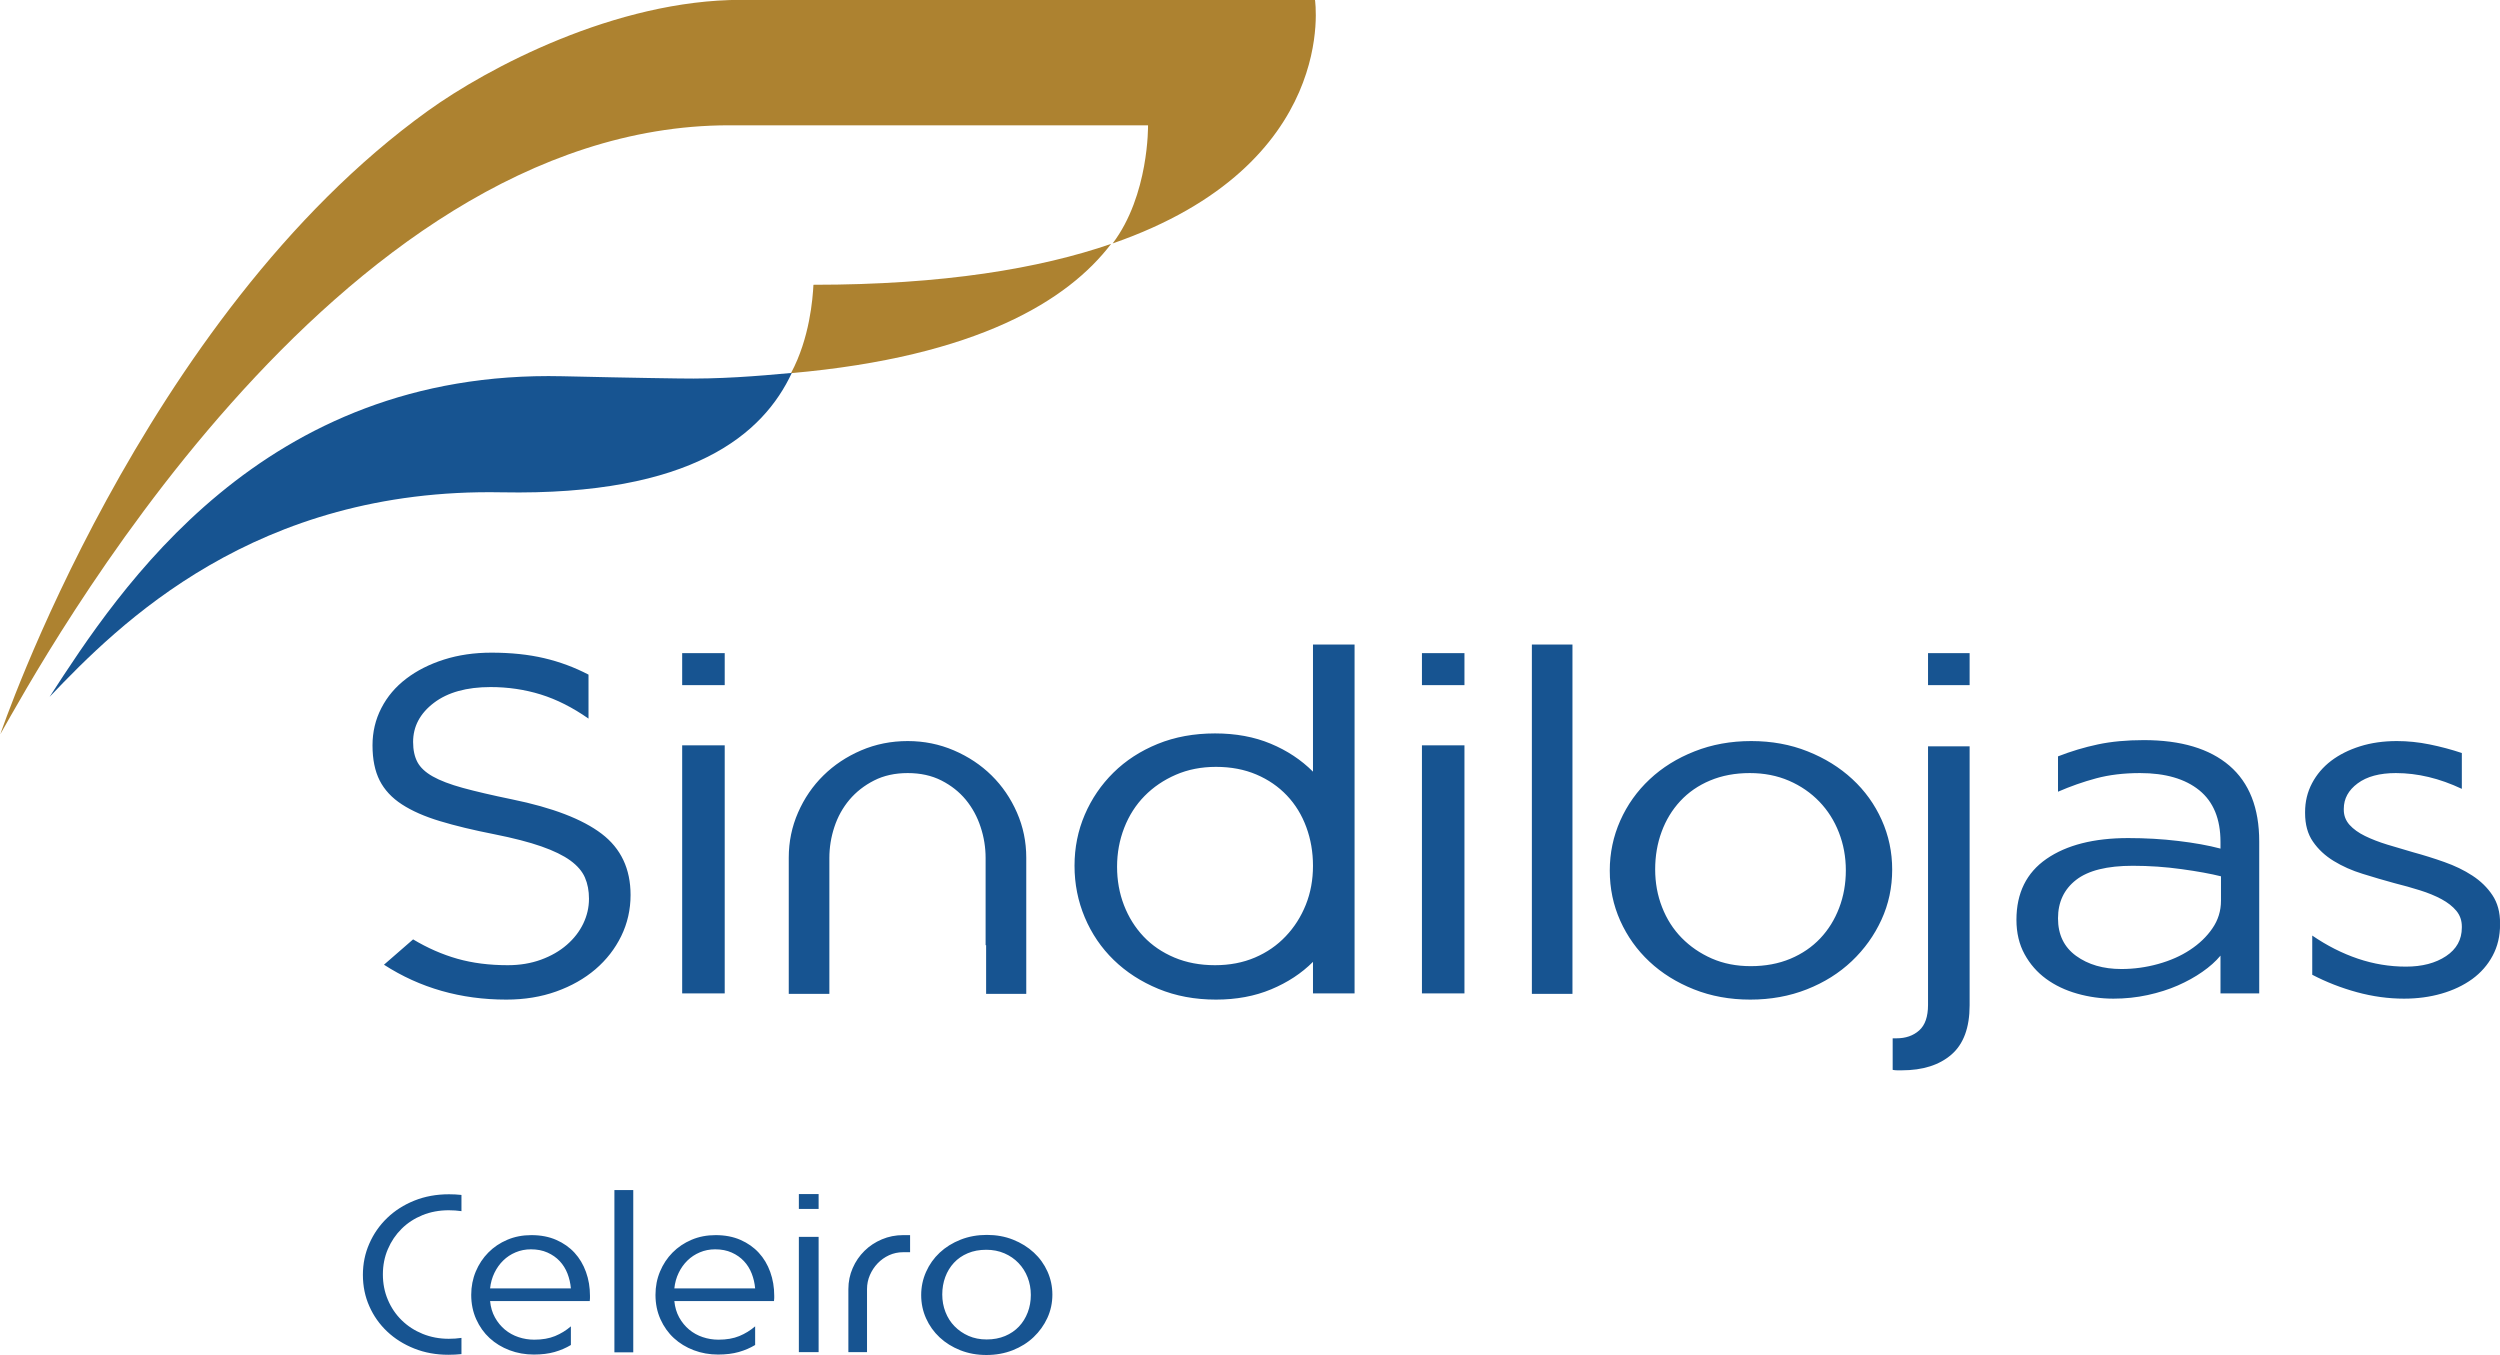 <?xml version="1.0" encoding="UTF-8"?>
<svg xmlns="http://www.w3.org/2000/svg" xmlns:xlink="http://www.w3.org/1999/xlink" width="481.4pt" height="261pt" viewBox="0 0 481.4 261" version="1.1">
<defs>
<clipPath id="clip1">
  <path d="M 71 124 L 481.398 124 L 481.398 207 L 71 207 Z M 71 124 "/>
</clipPath>
</defs>
<g id="surface1">
<g clip-path="url(#clip1)" clip-rule="nonzero">
<path style=" stroke:none;fill-rule:evenodd;fill:rgb(9.009%,32.935%,56.834%);fill-opacity:1;" d="M 98.602 153.926 C 106.391 155.52 112.145 157.73 115.855 160.551 C 119.566 163.375 121.422 167.301 121.422 172.332 C 121.422 175.152 120.824 177.789 119.629 180.246 C 118.43 182.699 116.773 184.828 114.66 186.641 C 112.539 188.449 110.027 189.875 107.113 190.918 C 104.199 191.961 100.992 192.484 97.496 192.484 C 88.723 192.484 80.871 190.242 73.938 185.766 L 79.547 180.887 C 82.312 182.543 85.148 183.789 88.062 184.617 C 90.977 185.445 94.215 185.859 97.773 185.859 C 100.105 185.859 102.234 185.504 104.164 184.801 C 106.102 184.094 107.758 183.145 109.137 181.945 C 110.516 180.75 111.574 179.387 112.312 177.852 C 113.047 176.316 113.414 174.723 113.414 173.066 C 113.414 171.531 113.156 170.168 112.633 168.973 C 112.113 167.777 111.176 166.688 109.828 165.703 C 108.477 164.723 106.621 163.816 104.258 162.988 C 101.898 162.16 98.871 161.379 95.195 160.645 C 91.148 159.848 87.648 159.004 84.707 158.113 C 81.762 157.223 79.32 156.148 77.391 154.891 C 75.457 153.637 74.031 152.102 73.109 150.293 C 72.191 148.48 71.73 146.227 71.73 143.527 C 71.73 140.949 72.293 138.559 73.434 136.348 C 74.566 134.141 76.164 132.254 78.219 130.691 C 80.273 129.125 82.695 127.898 85.488 127.008 C 88.277 126.121 91.332 125.676 94.645 125.676 C 98.387 125.676 101.758 126.027 104.766 126.734 C 107.773 127.438 110.621 128.496 113.324 129.906 L 113.324 138.375 C 110.258 136.227 107.188 134.68 104.121 133.727 C 101.055 132.777 97.832 132.301 94.461 132.301 C 89.859 132.301 86.223 133.312 83.555 135.336 C 80.887 137.363 79.547 139.879 79.547 142.883 C 79.547 144.418 79.828 145.703 80.379 146.75 C 80.934 147.789 81.914 148.711 83.324 149.508 C 84.734 150.305 86.664 151.043 89.121 151.719 C 91.574 152.391 94.734 153.129 98.602 153.926 Z M 139.551 131.934 L 131.359 131.934 L 131.359 125.766 L 139.551 125.766 Z M 131.359 143.527 L 139.551 143.527 L 139.551 191.285 L 131.359 191.285 Z M 174.789 142.699 C 177.922 142.699 180.883 143.297 183.676 144.492 C 186.465 145.691 188.891 147.301 190.945 149.324 C 192.996 151.348 194.621 153.727 195.82 156.457 C 197.02 159.188 197.617 162.086 197.617 165.152 L 197.617 191.379 L 189.887 191.379 L 189.887 182.008 L 189.789 182.008 L 189.789 165.215 C 189.789 163.191 189.473 161.195 188.828 159.25 C 188.184 157.285 187.234 155.535 185.977 154.004 C 184.719 152.484 183.152 151.242 181.281 150.293 C 179.41 149.34 177.246 148.863 174.789 148.863 C 172.34 148.863 170.18 149.34 168.309 150.293 C 166.438 151.242 164.855 152.484 163.566 154.004 C 162.281 155.535 161.312 157.285 160.664 159.25 C 160.023 161.195 159.703 163.191 159.703 165.215 L 159.703 191.379 L 151.883 191.379 L 151.883 165.152 C 151.883 162.086 152.48 159.188 153.676 156.457 C 154.871 153.727 156.496 151.348 158.555 149.324 C 160.609 147.301 163.031 145.691 165.824 144.492 C 168.613 143.297 171.605 142.699 174.789 142.699 Z M 233.965 185.859 C 236.785 185.859 239.348 185.367 241.648 184.387 C 243.949 183.402 245.926 182.039 247.578 180.289 C 249.242 178.543 250.527 176.516 251.449 174.219 C 252.371 171.914 252.828 169.418 252.828 166.715 C 252.828 164.078 252.398 161.594 251.539 159.262 C 250.684 156.934 249.441 154.906 247.816 153.191 C 246.188 151.473 244.227 150.121 241.926 149.141 C 239.621 148.16 237.031 147.668 234.148 147.668 C 231.328 147.668 228.746 148.176 226.414 149.188 C 224.086 150.199 222.078 151.562 220.391 153.281 C 218.703 155 217.402 157.039 216.48 159.402 C 215.562 161.762 215.102 164.262 215.102 166.902 C 215.102 169.539 215.547 172.008 216.434 174.309 C 217.324 176.609 218.578 178.617 220.203 180.336 C 221.828 182.055 223.812 183.402 226.145 184.387 C 228.473 185.367 231.078 185.859 233.965 185.859 Z M 260.836 124.109 L 260.836 191.285 L 252.828 191.285 L 252.828 185.215 C 250.621 187.422 247.938 189.188 244.777 190.504 C 241.617 191.824 238.074 192.484 234.148 192.484 C 230.102 192.484 226.402 191.793 223.059 190.414 C 219.715 189.031 216.848 187.176 214.453 184.844 C 212.062 182.516 210.203 179.785 208.887 176.656 C 207.57 173.527 206.91 170.215 206.91 166.715 C 206.91 163.219 207.57 159.938 208.887 156.871 C 210.203 153.805 212.047 151.105 214.41 148.773 C 216.773 146.441 219.609 144.602 222.922 143.25 C 226.234 141.902 229.914 141.227 233.965 141.227 C 237.953 141.227 241.527 141.887 244.684 143.207 C 247.844 144.523 250.559 146.32 252.828 148.59 L 252.828 124.109 Z M 281.996 131.934 L 273.809 131.934 L 273.809 125.766 L 281.996 125.766 Z M 273.809 143.527 L 281.996 143.527 L 281.996 191.285 L 273.809 191.285 Z M 294.977 124.109 L 302.793 124.109 L 302.793 191.379 L 294.977 191.379 Z M 337.031 192.484 C 333.102 192.484 329.484 191.824 326.172 190.504 C 322.859 189.188 320.004 187.406 317.613 185.168 C 315.219 182.93 313.348 180.305 311.996 177.301 C 310.648 174.293 309.977 171.074 309.977 167.637 C 309.977 164.262 310.648 161.059 311.996 158.02 C 313.348 154.984 315.234 152.332 317.66 150.062 C 320.078 147.789 322.965 145.996 326.309 144.68 C 329.652 143.359 333.289 142.699 337.215 142.699 C 341.141 142.699 344.758 143.359 348.07 144.68 C 351.387 145.996 354.254 147.777 356.676 150.016 C 359.102 152.254 360.984 154.879 362.336 157.883 C 363.688 160.891 364.359 164.078 364.359 167.453 C 364.359 170.891 363.672 174.109 362.289 177.117 C 360.91 180.121 359.008 182.773 356.586 185.074 C 354.16 187.375 351.277 189.188 347.934 190.504 C 344.59 191.824 340.953 192.484 337.031 192.484 Z M 336.938 148.863 C 334.117 148.863 331.57 149.34 329.301 150.293 C 327.031 151.242 325.113 152.574 323.547 154.262 C 321.984 155.949 320.789 157.914 319.961 160.168 C 319.133 162.406 318.719 164.832 318.719 167.406 C 318.719 169.984 319.16 172.422 320.051 174.691 C 320.941 176.977 322.199 178.941 323.824 180.598 C 325.449 182.254 327.383 183.586 329.621 184.57 C 331.859 185.551 334.359 186.043 337.121 186.043 C 339.945 186.043 342.488 185.566 344.758 184.617 C 347.031 183.664 348.945 182.344 350.512 180.688 C 352.074 179.031 353.285 177.086 354.145 174.832 C 355.004 172.59 355.434 170.168 355.434 167.59 C 355.434 165.016 354.988 162.578 354.098 160.305 C 353.211 158.02 351.953 156.043 350.328 154.355 C 348.703 152.668 346.754 151.32 344.484 150.336 C 342.215 149.355 339.699 148.863 336.938 148.863 Z M 371.262 143.711 L 379.27 143.711 L 379.27 193.586 C 379.27 197.883 378.102 201.043 375.77 203.066 C 373.441 205.09 370.246 206.102 366.199 206.102 C 365.895 206.102 365.602 206.102 365.328 206.102 C 365.051 206.102 364.758 206.07 364.453 206.012 L 364.453 199.938 L 365.188 199.938 C 366.969 199.938 368.426 199.43 369.559 198.418 C 370.695 197.406 371.262 195.766 371.262 193.496 Z M 379.27 131.934 L 371.262 131.934 L 371.262 125.766 L 379.27 125.766 Z M 427.672 168.742 C 425.703 168.25 423.191 167.789 420.094 167.363 C 417.012 166.934 413.883 166.715 410.695 166.715 C 405.738 166.715 402.105 167.621 399.773 169.434 C 397.453 171.242 396.289 173.711 396.289 176.84 C 396.289 179.969 397.453 182.375 399.773 184.062 C 402.105 185.75 405.004 186.594 408.496 186.594 C 410.879 186.594 413.238 186.273 415.555 185.629 C 417.887 184.984 419.941 184.078 421.703 182.914 C 423.484 181.746 424.926 180.367 426.016 178.773 C 427.121 177.176 427.672 175.398 427.672 173.434 Z M 412.809 142.516 C 419.973 142.516 425.465 144.156 429.297 147.438 C 433.117 150.719 435.035 155.582 435.035 162.023 L 435.035 191.285 L 427.578 191.285 L 427.578 184.016 C 426.66 185.121 425.492 186.164 424.078 187.145 C 422.672 188.129 421.094 189 419.344 189.77 C 417.594 190.535 415.664 191.148 413.547 191.609 C 411.43 192.07 409.238 192.301 406.965 192.301 C 404.574 192.301 402.242 191.977 399.973 191.332 C 397.703 190.688 395.711 189.738 393.992 188.48 C 392.273 187.223 390.895 185.645 389.852 183.742 C 388.809 181.84 388.285 179.629 388.285 177.117 C 388.285 171.961 390.219 168.051 394.078 165.383 C 397.949 162.715 403.195 161.379 409.82 161.379 C 413.133 161.379 416.336 161.562 419.438 161.934 C 422.535 162.301 425.246 162.789 427.578 163.406 L 427.578 162.117 C 427.578 157.699 426.215 154.387 423.496 152.176 C 420.77 149.969 416.965 148.863 412.074 148.863 C 408.961 148.863 406.137 149.203 403.637 149.875 C 401.121 150.551 398.684 151.41 396.289 152.453 L 396.289 145.645 C 398.809 144.664 401.352 143.895 403.961 143.344 C 406.551 142.793 409.512 142.516 412.809 142.516 Z M 464.664 164.109 C 466.688 164.66 468.699 165.289 470.691 165.996 C 472.688 166.703 474.48 167.559 476.074 168.605 C 477.672 169.645 478.961 170.902 479.941 172.375 C 480.922 173.848 481.414 175.645 481.414 177.789 L 481.414 177.973 C 481.414 180.246 480.938 182.254 479.984 184.031 C 479.035 185.812 477.715 187.316 476.031 188.543 C 474.344 189.754 472.379 190.688 470.141 191.332 C 467.902 191.977 465.492 192.301 462.914 192.301 C 459.91 192.301 456.891 191.887 453.852 191.059 C 450.816 190.23 447.949 189.109 445.246 187.699 L 445.246 180.152 C 448.07 182.086 450.996 183.574 454.035 184.602 C 457.074 185.629 460.156 186.133 463.285 186.133 C 466.414 186.133 468.988 185.461 471.016 184.109 C 473.039 182.758 474.051 180.934 474.051 178.602 L 474.051 178.418 C 474.051 177.254 473.699 176.242 472.992 175.383 C 472.285 174.539 471.336 173.789 470.141 173.145 C 468.945 172.5 467.562 171.93 465.996 171.441 C 464.434 170.949 462.789 170.488 461.074 170.059 C 459.051 169.508 457.012 168.91 454.953 168.266 C 452.902 167.637 451.047 166.809 449.391 165.797 C 447.734 164.785 446.398 163.543 445.387 162.07 C 444.371 160.613 443.867 158.773 443.867 156.562 L 443.867 156.379 C 443.867 154.355 444.312 152.516 445.203 150.828 C 446.09 149.141 447.32 147.699 448.883 146.504 C 450.445 145.32 452.305 144.387 454.449 143.711 C 456.598 143.035 458.961 142.699 461.535 142.699 C 463.621 142.699 465.723 142.914 467.84 143.344 C 469.953 143.773 472.027 144.324 474.051 145 L 474.051 151.902 C 469.758 149.875 465.523 148.863 461.352 148.863 C 458.223 148.863 455.77 149.523 453.992 150.844 C 452.211 152.16 451.32 153.789 451.32 155.75 L 451.32 155.934 C 451.32 157.039 451.691 158.004 452.426 158.832 C 453.164 159.648 454.16 160.367 455.414 160.98 C 456.676 161.594 458.102 162.148 459.695 162.637 C 461.289 163.129 462.945 163.617 464.664 164.109 Z M 464.664 164.109 "/>
</g>
<path style=" stroke:none;fill-rule:evenodd;fill:rgb(9.009%,32.935%,56.834%);fill-opacity:1;" d="M 88.859 260.746 C 88.031 260.832 87.191 260.875 86.336 260.875 C 83.973 260.875 81.785 260.477 79.773 259.676 C 77.766 258.879 76.027 257.789 74.562 256.406 C 73.094 255.023 71.945 253.402 71.121 251.535 C 70.289 249.668 69.879 247.652 69.879 245.488 C 69.879 243.348 70.289 241.34 71.121 239.461 C 71.945 237.578 73.094 235.934 74.562 234.523 C 76.027 233.113 77.773 232 79.793 231.188 C 81.82 230.375 84.039 229.969 86.465 229.969 C 87.289 229.969 88.09 230.012 88.859 230.098 L 88.859 233.219 C 88.461 233.16 88.062 233.121 87.66 233.09 C 87.262 233.062 86.848 233.047 86.418 233.047 C 84.598 233.047 82.91 233.359 81.355 233.988 C 79.805 234.621 78.465 235.492 77.34 236.609 C 76.215 237.723 75.328 239.031 74.688 240.535 C 74.043 242.031 73.727 243.656 73.727 245.402 C 73.727 247.145 74.043 248.777 74.688 250.289 C 75.328 251.805 76.219 253.125 77.359 254.234 C 78.496 255.352 79.848 256.223 81.398 256.855 C 82.953 257.484 84.629 257.797 86.418 257.797 C 86.848 257.797 87.262 257.781 87.66 257.754 C 88.062 257.727 88.461 257.684 88.859 257.625 Z M 102.238 240.57 C 101.184 240.57 100.199 240.762 99.289 241.148 C 98.371 241.531 97.578 242.059 96.895 242.73 C 96.211 243.398 95.648 244.191 95.207 245.102 C 94.766 246.012 94.484 247.012 94.371 248.094 L 109.93 248.094 C 109.844 247.098 109.621 246.141 109.27 245.23 C 108.914 244.32 108.414 243.52 107.773 242.836 C 107.133 242.152 106.348 241.605 105.422 241.191 C 104.496 240.777 103.434 240.57 102.238 240.57 Z M 109.93 258.992 C 108.992 259.562 107.941 260.012 106.789 260.34 C 105.637 260.668 104.301 260.832 102.789 260.832 C 101.141 260.832 99.578 260.555 98.113 260 C 96.645 259.441 95.367 258.664 94.285 257.668 C 93.203 256.672 92.34 255.461 91.699 254.035 C 91.059 252.609 90.738 251.043 90.738 249.332 C 90.738 247.738 91.031 246.242 91.613 244.844 C 92.199 243.449 93.004 242.23 94.031 241.191 C 95.055 240.152 96.273 239.332 97.684 238.734 C 99.094 238.133 100.641 237.836 102.324 237.836 C 104.117 237.836 105.715 238.141 107.109 238.754 C 108.508 239.367 109.684 240.195 110.637 241.234 C 111.59 242.273 112.324 243.504 112.836 244.93 C 113.352 246.355 113.605 247.879 113.605 249.504 C 113.605 249.648 113.605 249.805 113.605 249.977 C 113.605 250.145 113.594 250.332 113.562 250.531 L 94.371 250.531 C 94.484 251.719 94.797 252.773 95.312 253.695 C 95.824 254.621 96.465 255.395 97.234 256.039 C 98.004 256.672 98.871 257.156 99.844 257.477 C 100.812 257.805 101.824 257.969 102.879 257.969 C 104.414 257.969 105.746 257.738 106.871 257.277 C 107.996 256.812 109.02 256.188 109.93 255.402 Z M 118.309 229.156 L 121.941 229.156 L 121.941 260.406 L 118.309 260.406 Z M 137.715 240.57 C 136.66 240.57 135.676 240.762 134.766 241.148 C 133.855 241.531 133.055 242.059 132.371 242.73 C 131.688 243.398 131.121 244.191 130.684 245.102 C 130.242 246.012 129.965 247.012 129.852 248.094 L 145.41 248.094 C 145.324 247.098 145.102 246.141 144.746 245.23 C 144.391 244.32 143.891 243.52 143.246 242.836 C 142.609 242.152 141.824 241.605 140.898 241.191 C 139.973 240.777 138.91 240.57 137.715 240.57 Z M 145.41 258.992 C 144.469 259.562 143.422 260.012 142.266 260.34 C 141.113 260.668 139.781 260.832 138.27 260.832 C 136.617 260.832 135.059 260.555 133.59 260 C 132.121 259.441 130.848 258.664 129.766 257.668 C 128.684 256.672 127.82 255.461 127.18 254.035 C 126.539 252.609 126.219 251.043 126.219 249.332 C 126.219 247.738 126.508 246.242 127.094 244.844 C 127.676 243.449 128.48 242.23 129.508 241.191 C 130.535 240.152 131.754 239.332 133.164 238.734 C 134.574 238.133 136.121 237.836 137.801 237.836 C 139.598 237.836 141.191 238.141 142.59 238.754 C 143.984 239.367 145.16 240.195 146.113 241.234 C 147.07 242.273 147.805 243.504 148.316 244.93 C 148.828 246.355 149.086 247.879 149.086 249.504 C 149.086 249.648 149.086 249.805 149.086 249.977 C 149.086 250.145 149.07 250.332 149.039 250.531 L 129.852 250.531 C 129.965 251.719 130.277 252.773 130.789 253.695 C 131.305 254.621 131.945 255.395 132.715 256.039 C 133.484 256.672 134.352 257.156 135.32 257.477 C 136.289 257.805 137.301 257.969 138.355 257.969 C 139.895 257.969 141.227 257.738 142.352 257.277 C 143.477 256.812 144.496 256.188 145.41 255.402 Z M 157.633 232.793 L 153.828 232.793 L 153.828 229.926 L 157.633 229.926 Z M 153.828 238.176 L 157.633 238.176 L 157.633 260.363 L 153.828 260.363 Z M 175.246 237.836 L 175.246 241.125 L 173.914 241.125 C 172.949 241.125 172.047 241.32 171.203 241.703 C 170.363 242.09 169.633 242.609 169.004 243.266 C 168.379 243.918 167.879 244.676 167.508 245.527 C 167.137 246.383 166.953 247.281 166.953 248.223 L 166.953 260.363 L 163.363 260.363 L 163.363 248.223 C 163.363 246.797 163.641 245.449 164.195 244.184 C 164.746 242.914 165.508 241.809 166.461 240.871 C 167.414 239.93 168.535 239.188 169.816 238.648 C 171.098 238.105 172.465 237.836 173.914 237.836 Z M 189.949 260.918 C 188.121 260.918 186.445 260.609 184.906 260 C 183.367 259.387 182.039 258.559 180.93 257.52 C 179.82 256.48 178.949 255.262 178.324 253.863 C 177.695 252.469 177.383 250.973 177.383 249.375 C 177.383 247.809 177.695 246.32 178.324 244.91 C 178.949 243.5 179.824 242.266 180.949 241.211 C 182.078 240.156 183.414 239.324 184.969 238.711 C 186.523 238.098 188.211 237.793 190.035 237.793 C 191.859 237.793 193.539 238.098 195.078 238.711 C 196.617 239.324 197.949 240.152 199.074 241.191 C 200.199 242.23 201.078 243.449 201.703 244.844 C 202.328 246.242 202.645 247.723 202.645 249.289 C 202.645 250.887 202.324 252.383 201.684 253.777 C 201.039 255.176 200.156 256.406 199.031 257.477 C 197.906 258.547 196.566 259.387 195.016 260 C 193.461 260.609 191.773 260.918 189.949 260.918 Z M 189.906 240.656 C 188.594 240.656 187.414 240.875 186.359 241.32 C 185.305 241.762 184.414 242.379 183.688 243.164 C 182.961 243.949 182.406 244.859 182.02 245.906 C 181.637 246.945 181.441 248.074 181.441 249.27 C 181.441 250.465 181.648 251.598 182.062 252.652 C 182.477 253.715 183.059 254.625 183.816 255.395 C 184.57 256.164 185.469 256.785 186.508 257.242 C 187.547 257.699 188.711 257.926 189.992 257.926 C 191.301 257.926 192.484 257.703 193.539 257.262 C 194.594 256.82 195.484 256.207 196.211 255.438 C 196.938 254.668 197.496 253.766 197.898 252.719 C 198.297 251.676 198.496 250.551 198.496 249.355 C 198.496 248.156 198.289 247.023 197.879 245.973 C 197.465 244.91 196.879 243.992 196.121 243.207 C 195.371 242.422 194.465 241.797 193.41 241.34 C 192.355 240.883 191.188 240.656 189.906 240.656 Z M 189.906 240.656 "/>
<path style=" stroke:none;fill-rule:evenodd;fill:rgb(67.772%,50.977%,18.822%);fill-opacity:1;" d="M 253.211 -0.027 L 142.746 -0.027 C 118.535 -0.027 93.828 13.105 82.387 21.352 C 27.199 61.059 0.066 141.371 0.066 141.371 C 7.723 127.953 64.02 24.129 140.379 24.129 L 221.066 24.129 C 221.066 24.129 221.289 37.57 214.254 46.875 C 258.078 31.668 253.211 -0.027 253.211 -0.027 Z M 253.211 -0.027 "/>
<path style=" stroke:none;fill-rule:evenodd;fill:rgb(67.772%,50.977%,18.822%);fill-opacity:1;" d="M 156.637 54.836 C 156.496 57.496 155.93 65.086 152.336 71.809 L 152.281 71.809 L 152.281 71.859 C 188.324 68.676 205.727 57.777 213.953 46.965 C 200.164 51.711 181.648 54.836 156.637 54.836 Z M 156.637 54.836 "/>
<path style=" stroke:none;fill-rule:evenodd;fill:rgb(9.009%,32.935%,56.834%);fill-opacity:1;" d="M 130.578 72.875 C 130.578 72.875 122.773 72.785 108.309 72.449 C 50.363 71.113 22.941 113.547 9.543 134.195 C 22.941 120.121 49.129 93.895 96.605 94.801 C 133.402 95.5 146.996 83.523 152.469 71.809 C 145.789 72.426 138.559 73.027 130.578 72.875 Z M 130.578 72.875 "/>
</g>
</svg>
